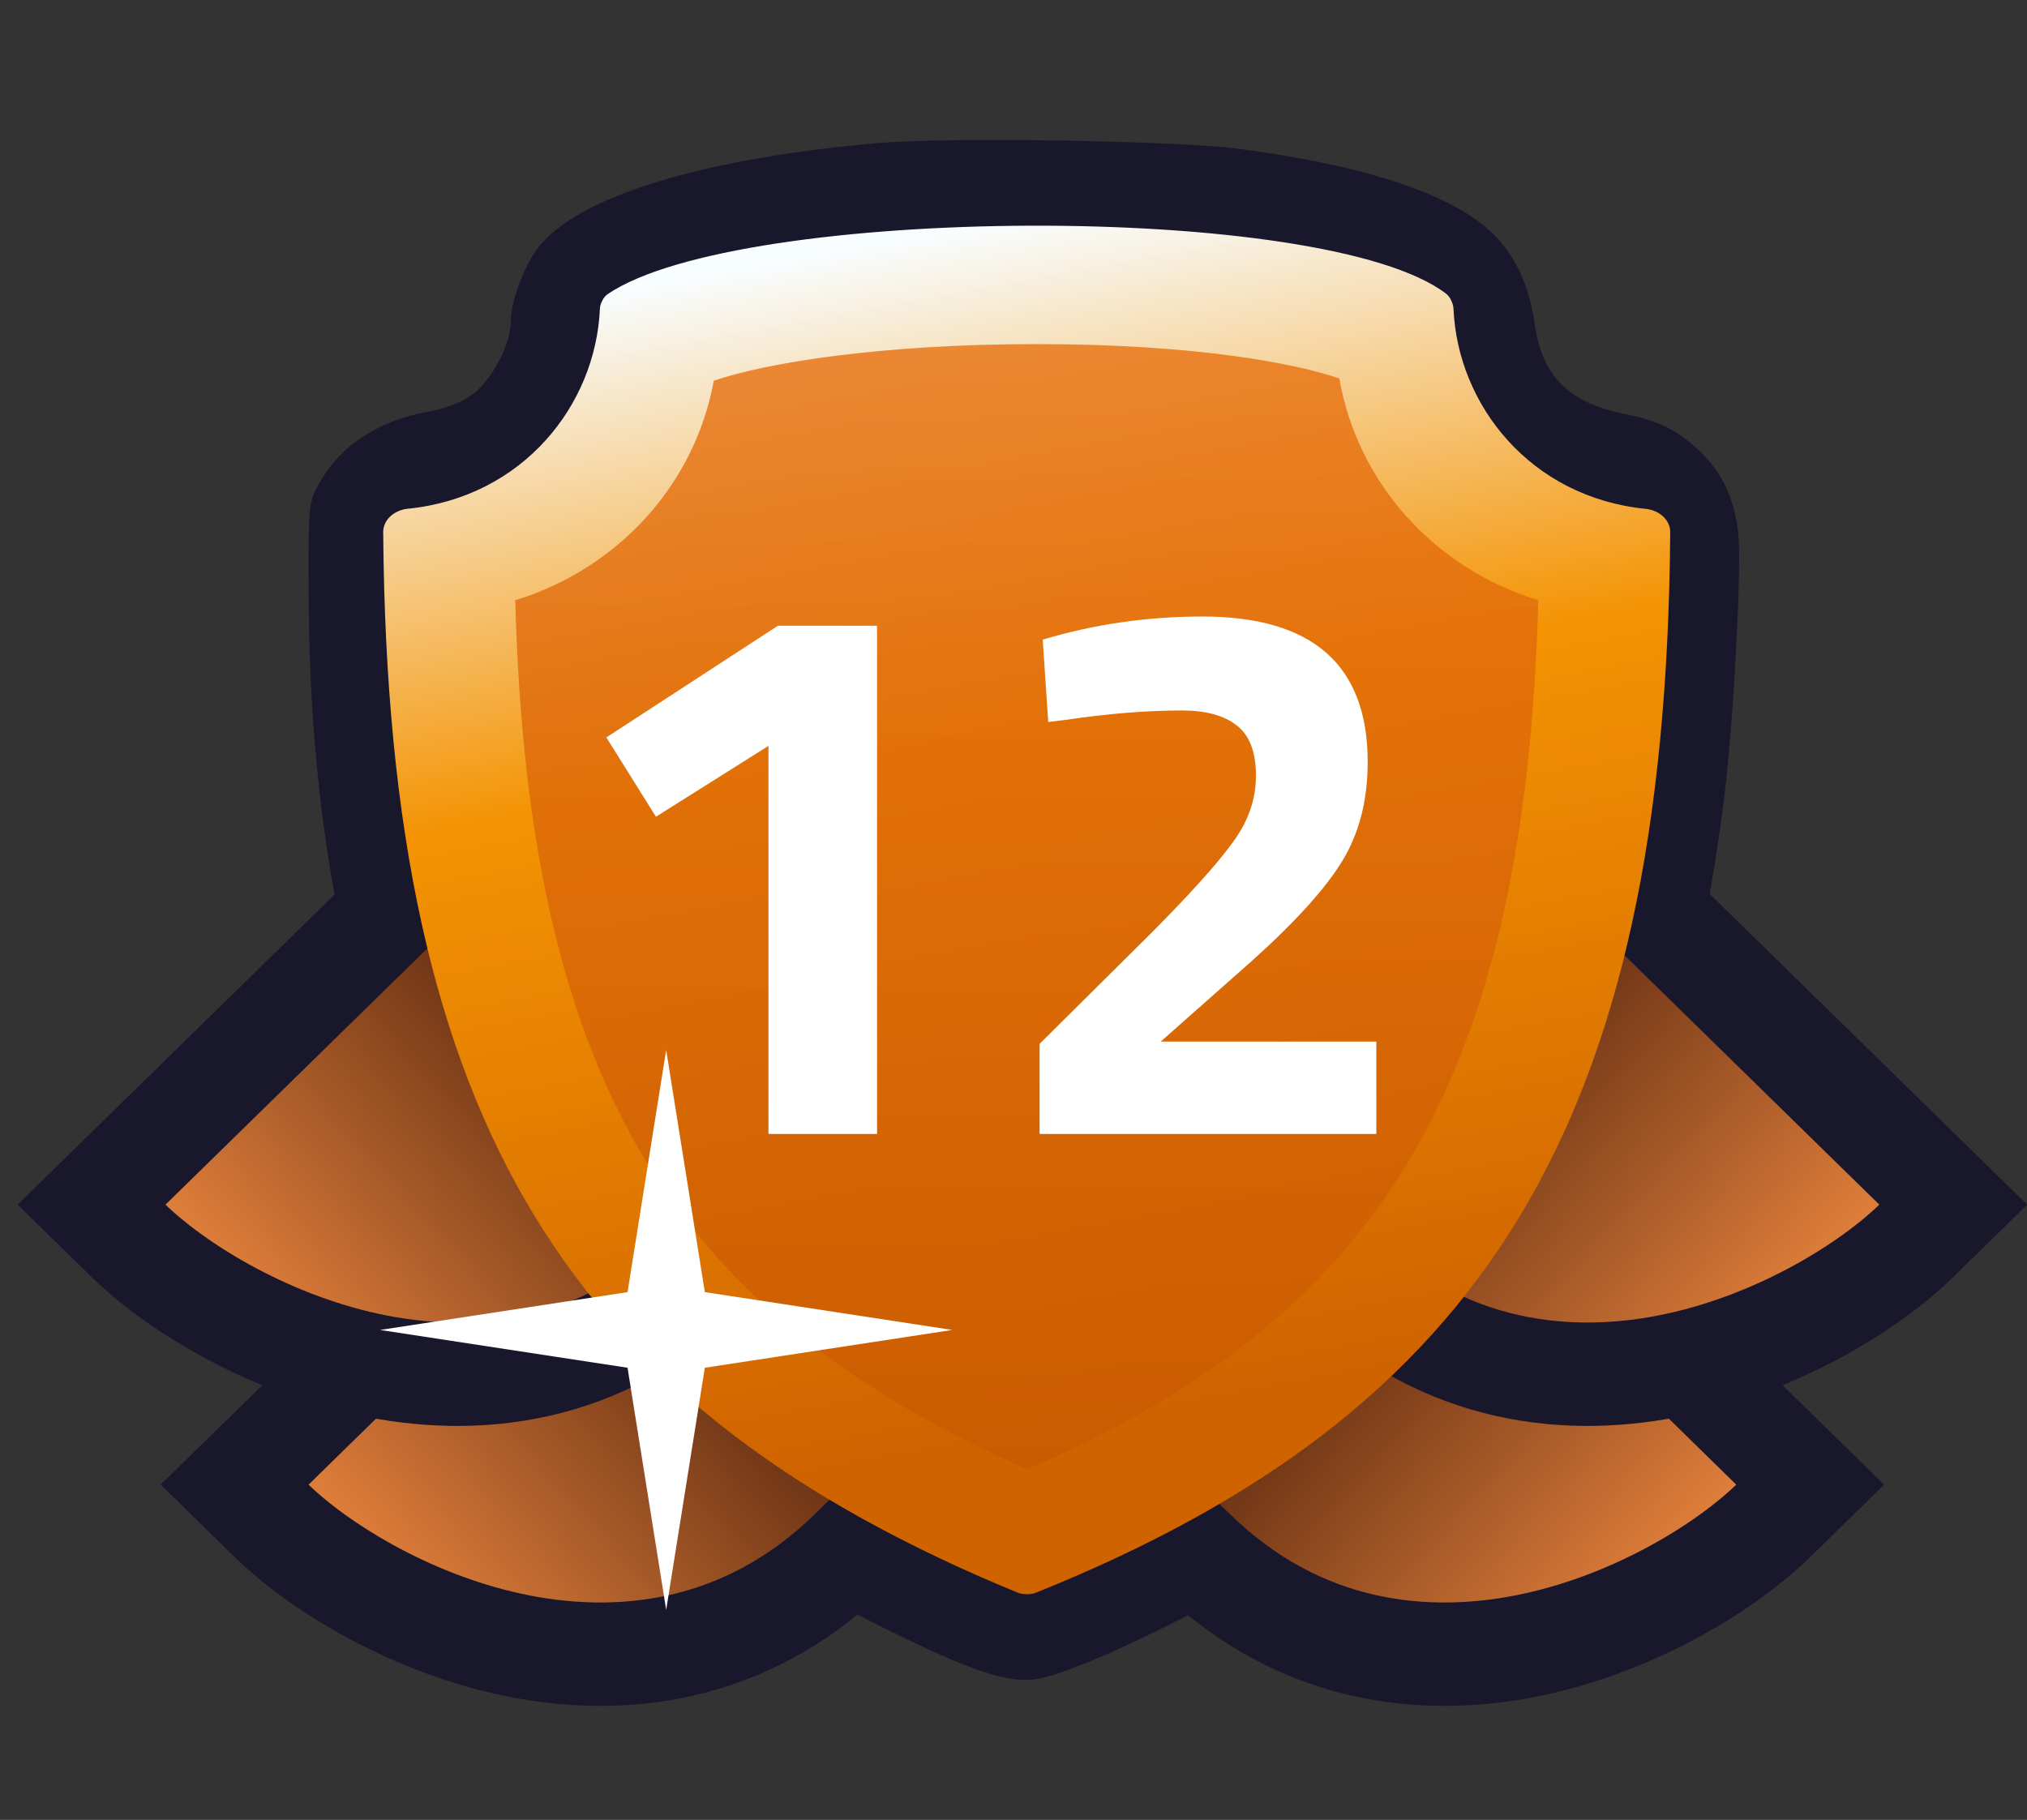 <svg width="98" height="88" viewBox="0 0 98 88" fill="none" xmlns="http://www.w3.org/2000/svg">
<rect x="0" y="0" width="98" height="88" fill="#333333" stroke="none"/>
<path fill-rule="evenodd" clip-rule="evenodd" d="M42.441 6.918C33.928 7.659 27.888 9.521 26.012 11.984C25.32 12.894 24.698 14.578 24.698 15.545C24.698 16.653 23.77 18.398 22.813 19.093C22.319 19.452 21.536 19.757 20.76 19.894C18.259 20.335 16.38 21.589 15.364 23.493C14.918 24.329 14.899 24.56 14.923 29.015C15.003 43.804 18.422 55.951 24.96 64.672C29.267 70.416 34.819 74.803 42.75 78.727C46.989 80.824 48.756 81.412 50.141 81.185C52.238 80.842 59.226 77.416 63.099 74.831C75.096 66.827 81.273 55.727 83.382 38.382C83.801 34.935 84.191 27.783 84.056 25.996C83.922 24.219 83.267 22.803 82.081 21.73C80.962 20.717 80.221 20.362 78.475 20.001C75.812 19.45 74.545 18.163 74.198 15.658C73.897 13.479 72.992 11.821 71.505 10.725C69.312 9.108 65.506 7.946 59.977 7.205C56.948 6.8 45.887 6.619 42.441 6.918Z" fill="#19172C"/>
<path d="M13.13 70.04L11.343 71.788L13.13 73.537C15.278 75.639 19.612 78.405 24.669 79.505C29.848 80.632 36.001 80.035 41.157 74.989L54.607 61.826L56.461 60.011L54.54 58.265L41.09 46.043L39.306 44.422L37.584 46.107L31.47 52.09L13.13 70.04Z" fill="url(#paint0_linear_13345_16117)" stroke="#19172C" stroke-width="5"/>
<path d="M6.213 56.501L4.427 58.25L6.213 59.998C8.362 62.101 12.695 64.866 17.753 65.967C22.931 67.094 29.084 66.497 34.241 61.45L47.691 48.287L49.545 46.472L47.623 44.726L34.173 32.505L32.389 30.883L30.667 32.568L24.554 38.551L6.213 56.501Z" fill="url(#paint1_linear_13345_16117)" stroke="#19172C" stroke-width="5"/>
<path d="M85.731 70.04L87.518 71.788L85.731 73.537C83.583 75.639 79.249 78.405 74.192 79.505C69.013 80.632 62.86 80.035 57.704 74.989L44.254 61.826L42.4 60.011L44.322 58.265L57.772 46.043L59.556 44.422L61.277 46.107L67.391 52.09L85.731 70.04Z" fill="url(#paint2_linear_13345_16117)" stroke="#19172C" stroke-width="5"/>
<path d="M92.648 56.501L94.435 58.25L92.648 59.998C90.499 62.101 86.166 64.866 81.109 65.967C75.93 67.094 69.777 66.497 64.621 61.45L51.171 48.287L49.317 46.472L51.238 44.726L64.688 32.505L66.472 30.883L68.194 32.568L74.308 38.551L92.648 56.501Z" fill="url(#paint3_linear_13345_16117)" stroke="#19172C" stroke-width="5"/>
<path d="M29.004 14.923C28.802 19.583 25.285 24.041 19.713 24.6C19.06 24.665 18.522 25.137 18.527 25.73C18.741 54.44 27.613 68.13 49.205 77.013C49.445 77.111 49.836 77.114 50.075 77.017C71.665 68.34 80.54 54.446 80.751 25.732C80.756 25.142 80.22 24.67 79.565 24.605C73.991 24.046 70.476 19.587 70.272 14.928C70.262 14.691 70.117 14.357 69.918 14.205C64.087 9.718 35.734 9.908 29.38 14.221C29.171 14.364 29.014 14.686 29.004 14.923Z" fill="url(#paint4_linear_13345_16117)"/>
<path opacity="0.8" d="M49.663 71.047C40.885 67.173 34.996 62.405 31.209 56.115C27.242 49.539 25.227 40.889 24.91 29.025C29.893 27.487 33.588 23.439 34.509 18.409C37.019 17.551 42.523 16.639 50.127 16.639C57.839 16.639 62.676 17.581 64.753 18.301C65.642 23.381 69.355 27.478 74.371 29.027C74.057 40.92 72.038 49.596 68.072 56.198C64.273 62.524 58.399 67.269 49.663 71.047Z" fill="url(#paint5_linear_13345_16117)"/>
<path d="M42.403 30.258V54.831H37.153V36.066L31.713 39.492L29.316 35.657L37.609 30.258H42.403Z" fill="white"/>
<path d="M66.543 54.831H50.261V50.475L55.625 45.151C57.527 43.239 58.846 41.775 59.581 40.757C60.342 39.74 60.722 38.66 60.722 37.518C60.722 36.352 60.406 35.533 59.771 35.061C59.163 34.59 58.288 34.354 57.147 34.354C55.447 34.354 53.596 34.503 51.593 34.8L50.679 34.912L50.413 30.928C52.899 30.184 55.473 29.811 58.136 29.811C63.462 29.811 66.124 32.157 66.124 36.848C66.124 38.685 65.719 40.273 64.907 41.614C64.096 42.954 62.625 44.58 60.494 46.491L56.119 50.363H66.543V54.831Z" fill="white"/>
<path d="M32.208 50.769L34.077 62.479L46.042 64.308L34.077 66.136L32.208 77.846L30.34 66.136L18.375 64.308L30.34 62.479L32.208 50.769Z" fill="white"/>
<defs>
<linearGradient id="paint0_linear_13345_16117" x1="32.208" y1="64.308" x2="15.251" y2="79.902" gradientUnits="userSpaceOnUse">
<stop stop-color="#703616"/>
<stop offset="1" stop-color="#FF9345"/>
</linearGradient>
<linearGradient id="paint1_linear_13345_16117" x1="25.292" y1="50.769" x2="8.334" y2="66.363" gradientUnits="userSpaceOnUse">
<stop stop-color="#703616"/>
<stop offset="1" stop-color="#FF9345"/>
</linearGradient>
<linearGradient id="paint2_linear_13345_16117" x1="66.653" y1="64.308" x2="83.611" y2="79.902" gradientUnits="userSpaceOnUse">
<stop stop-color="#703616"/>
<stop offset="1" stop-color="#FF9345"/>
</linearGradient>
<linearGradient id="paint3_linear_13345_16117" x1="73.57" y1="50.769" x2="90.527" y2="66.363" gradientUnits="userSpaceOnUse">
<stop stop-color="#703616"/>
<stop offset="1" stop-color="#FF9345"/>
</linearGradient>
<linearGradient id="paint4_linear_13345_16117" x1="60.01" y1="67.468" x2="49.506" y2="10.463" gradientUnits="userSpaceOnUse">
<stop stop-color="#CF6300"/>
<stop offset="0.583" stop-color="#F49302"/>
<stop offset="1" stop-color="#F8FDFF"/>
</linearGradient>
<linearGradient id="paint5_linear_13345_16117" x1="49.64" y1="16.639" x2="49.64" y2="71.047" gradientUnits="userSpaceOnUse">
<stop stop-color="#E9700E"/>
<stop offset="1" stop-color="#C85A01"/>
</linearGradient>
</defs>
</svg>
